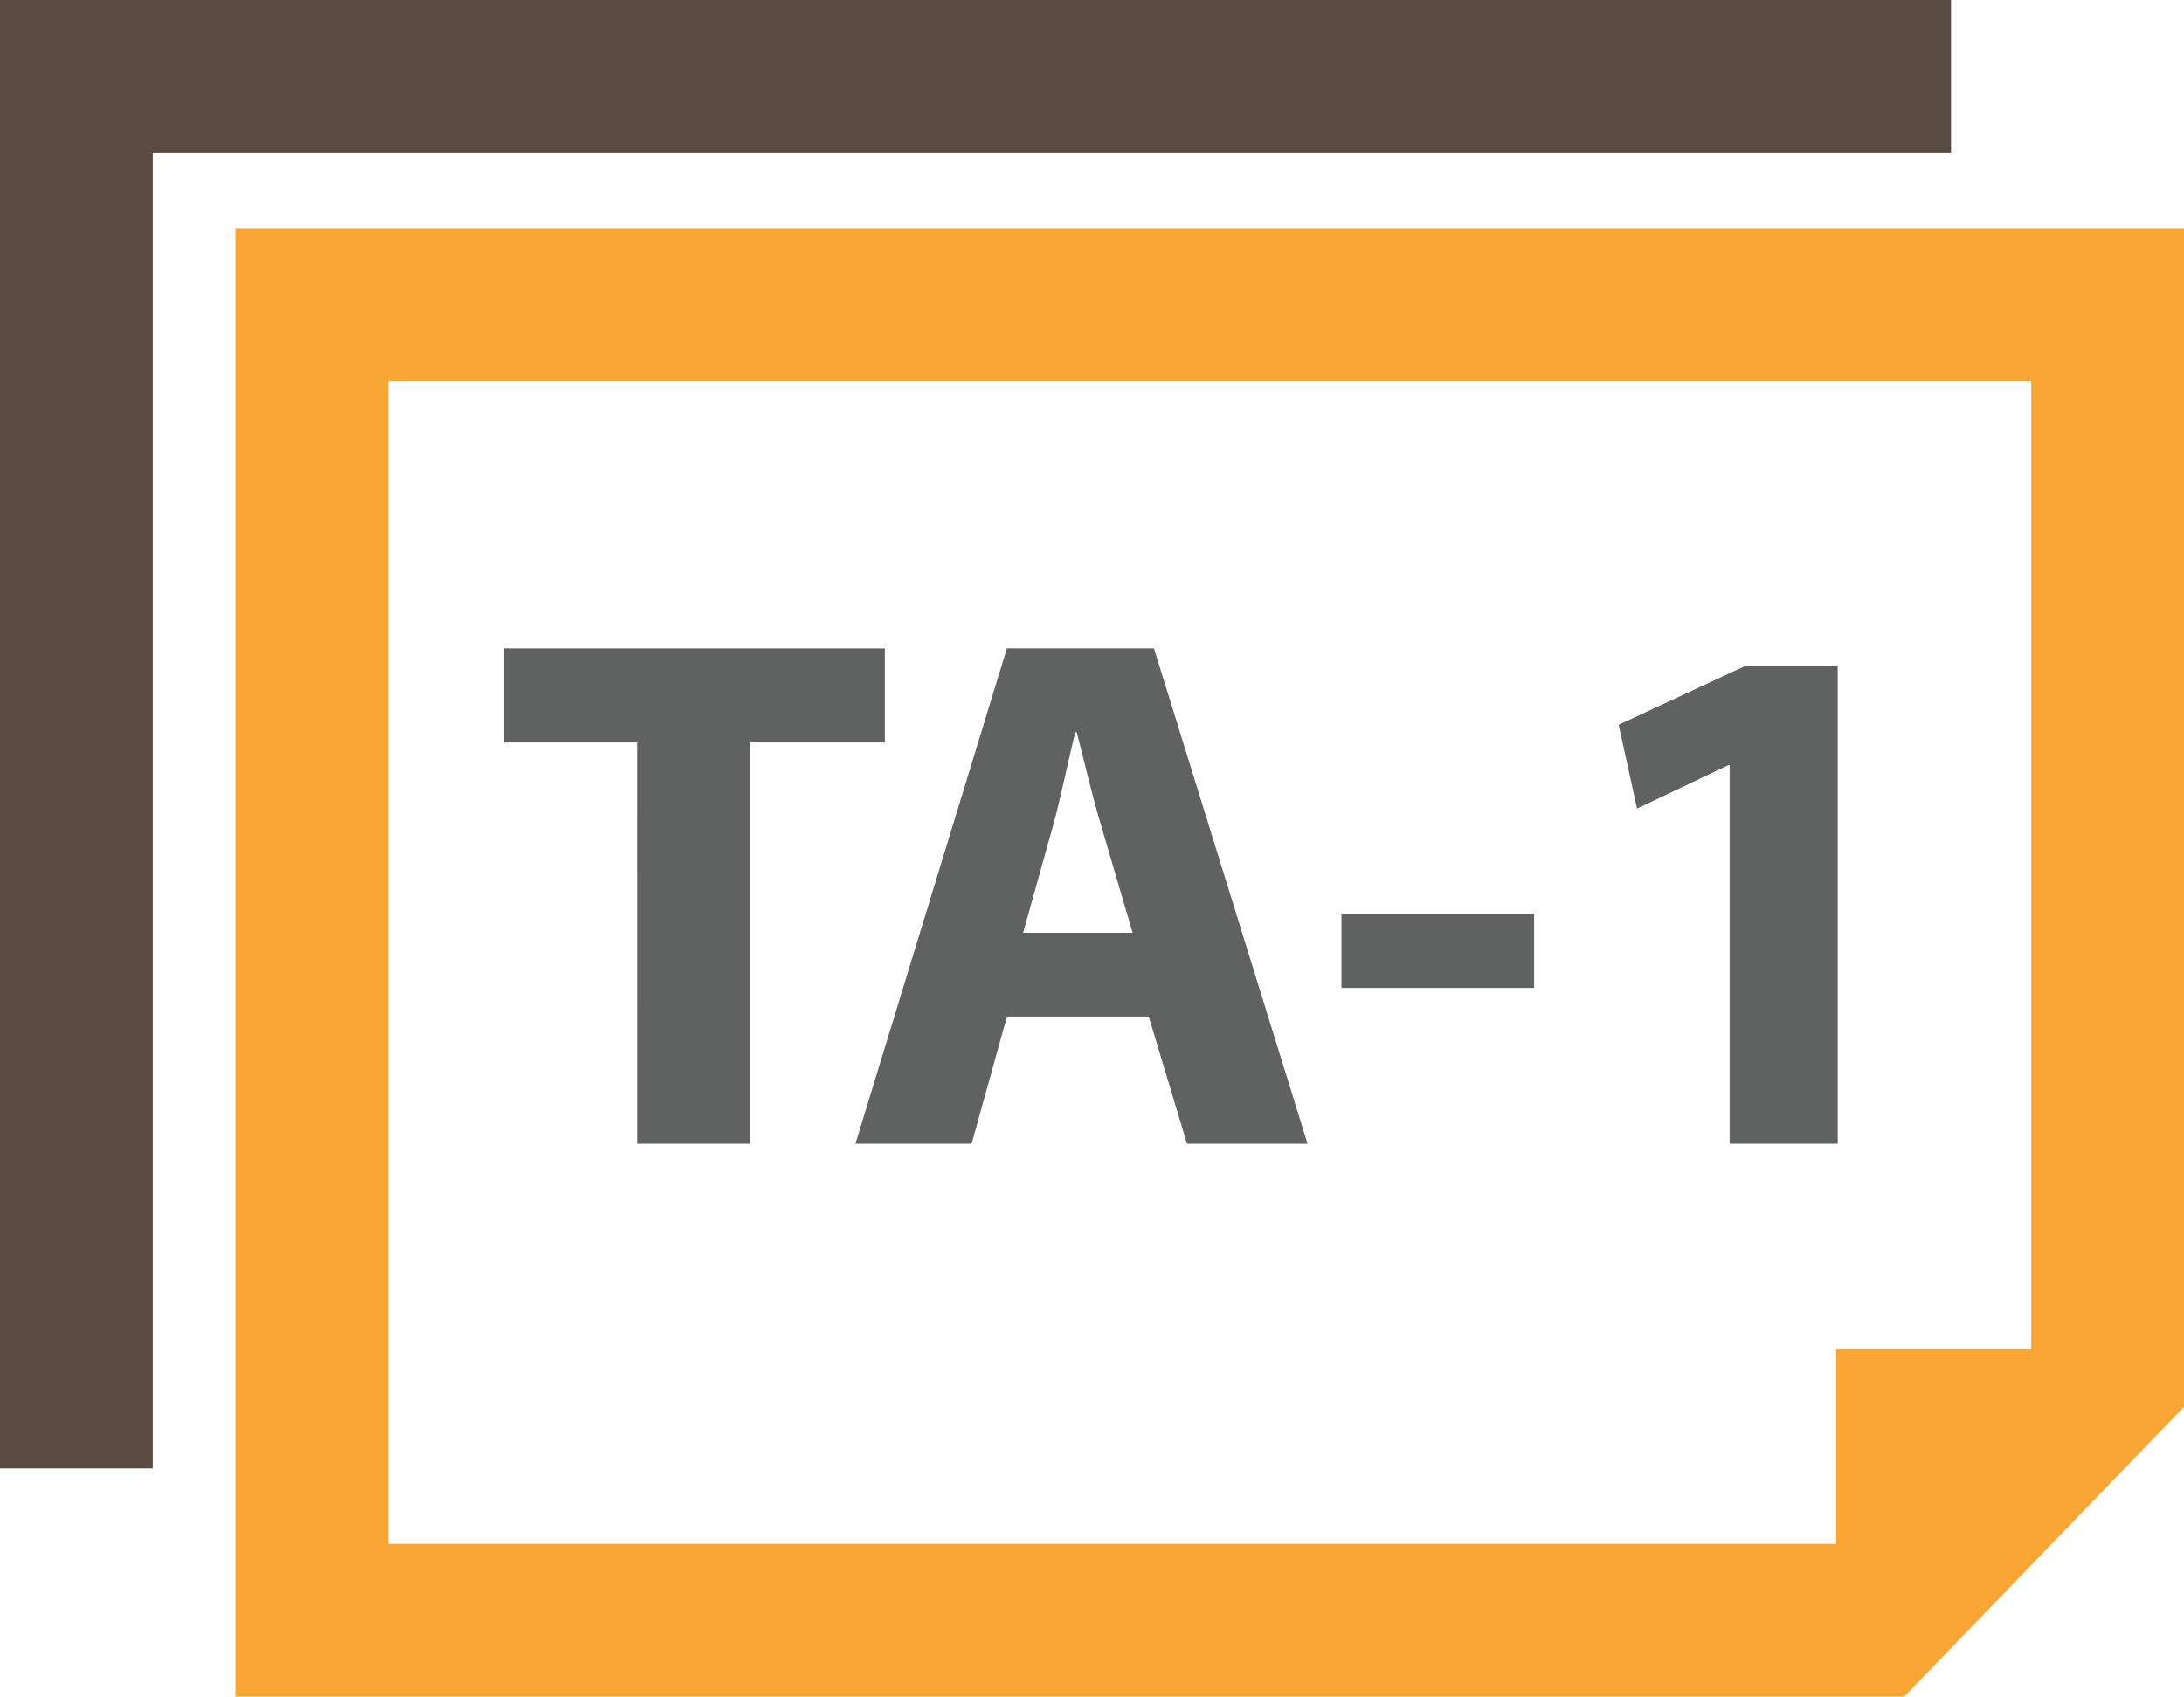 <?xml version="1.0" encoding="utf-8"?>
<!-- Generator: Adobe Illustrator 16.0.0, SVG Export Plug-In . SVG Version: 6.00 Build 0)  -->
<!DOCTYPE svg PUBLIC "-//W3C//DTD SVG 1.1//EN" "http://www.w3.org/Graphics/SVG/1.1/DTD/svg11.dtd">
<svg version="1.1" id="Layer_1" xmlns="http://www.w3.org/2000/svg" xmlns:xlink="http://www.w3.org/1999/xlink" x="0px" y="0px"
	 width="106.935px" height="83.092px" viewBox="15.471 8.256 106.935 83.092" enable-background="new 15.471 8.256 106.935 83.092"
	 xml:space="preserve">
<polygon fill="#594A42" points="15.471,8.256 15.471,80.17 22.951,80.17 22.951,15.736 111,15.736 111,8.256 "/>
<path fill="#FAA634" d="M27,19.435v71.913h81.709l13.697-14.192v-57.72H27z M114.927,74.322h-9.546v9.545H34.48V26.915h80.447
	V74.322z"/>
<g>
	<path fill="#606161" d="M46.665,44.617H40.15V40.01h18.646v4.607h-6.623V64.27h-5.507L46.665,44.617L46.665,44.617z"/>
	<path fill="#606161" d="M64.773,58.043l-1.729,6.227h-5.688l7.416-24.26h7.199l7.521,24.26H73.59l-1.873-6.227H64.773z
		 M70.928,53.939l-1.512-5.147c-0.432-1.44-0.863-3.24-1.225-4.679h-0.07c-0.361,1.439-0.721,3.275-1.117,4.679l-1.439,5.147H70.928
		z"/>
	<path fill="#606161" d="M90.584,53.004v3.635h-9.432v-3.635H90.584z"/>
	<path fill="#606161" d="M100.16,45.732h-0.072l-4.463,2.124l-0.9-4.104l6.191-2.879h4.535V64.27h-5.291V45.732z"/>
</g>
</svg>
